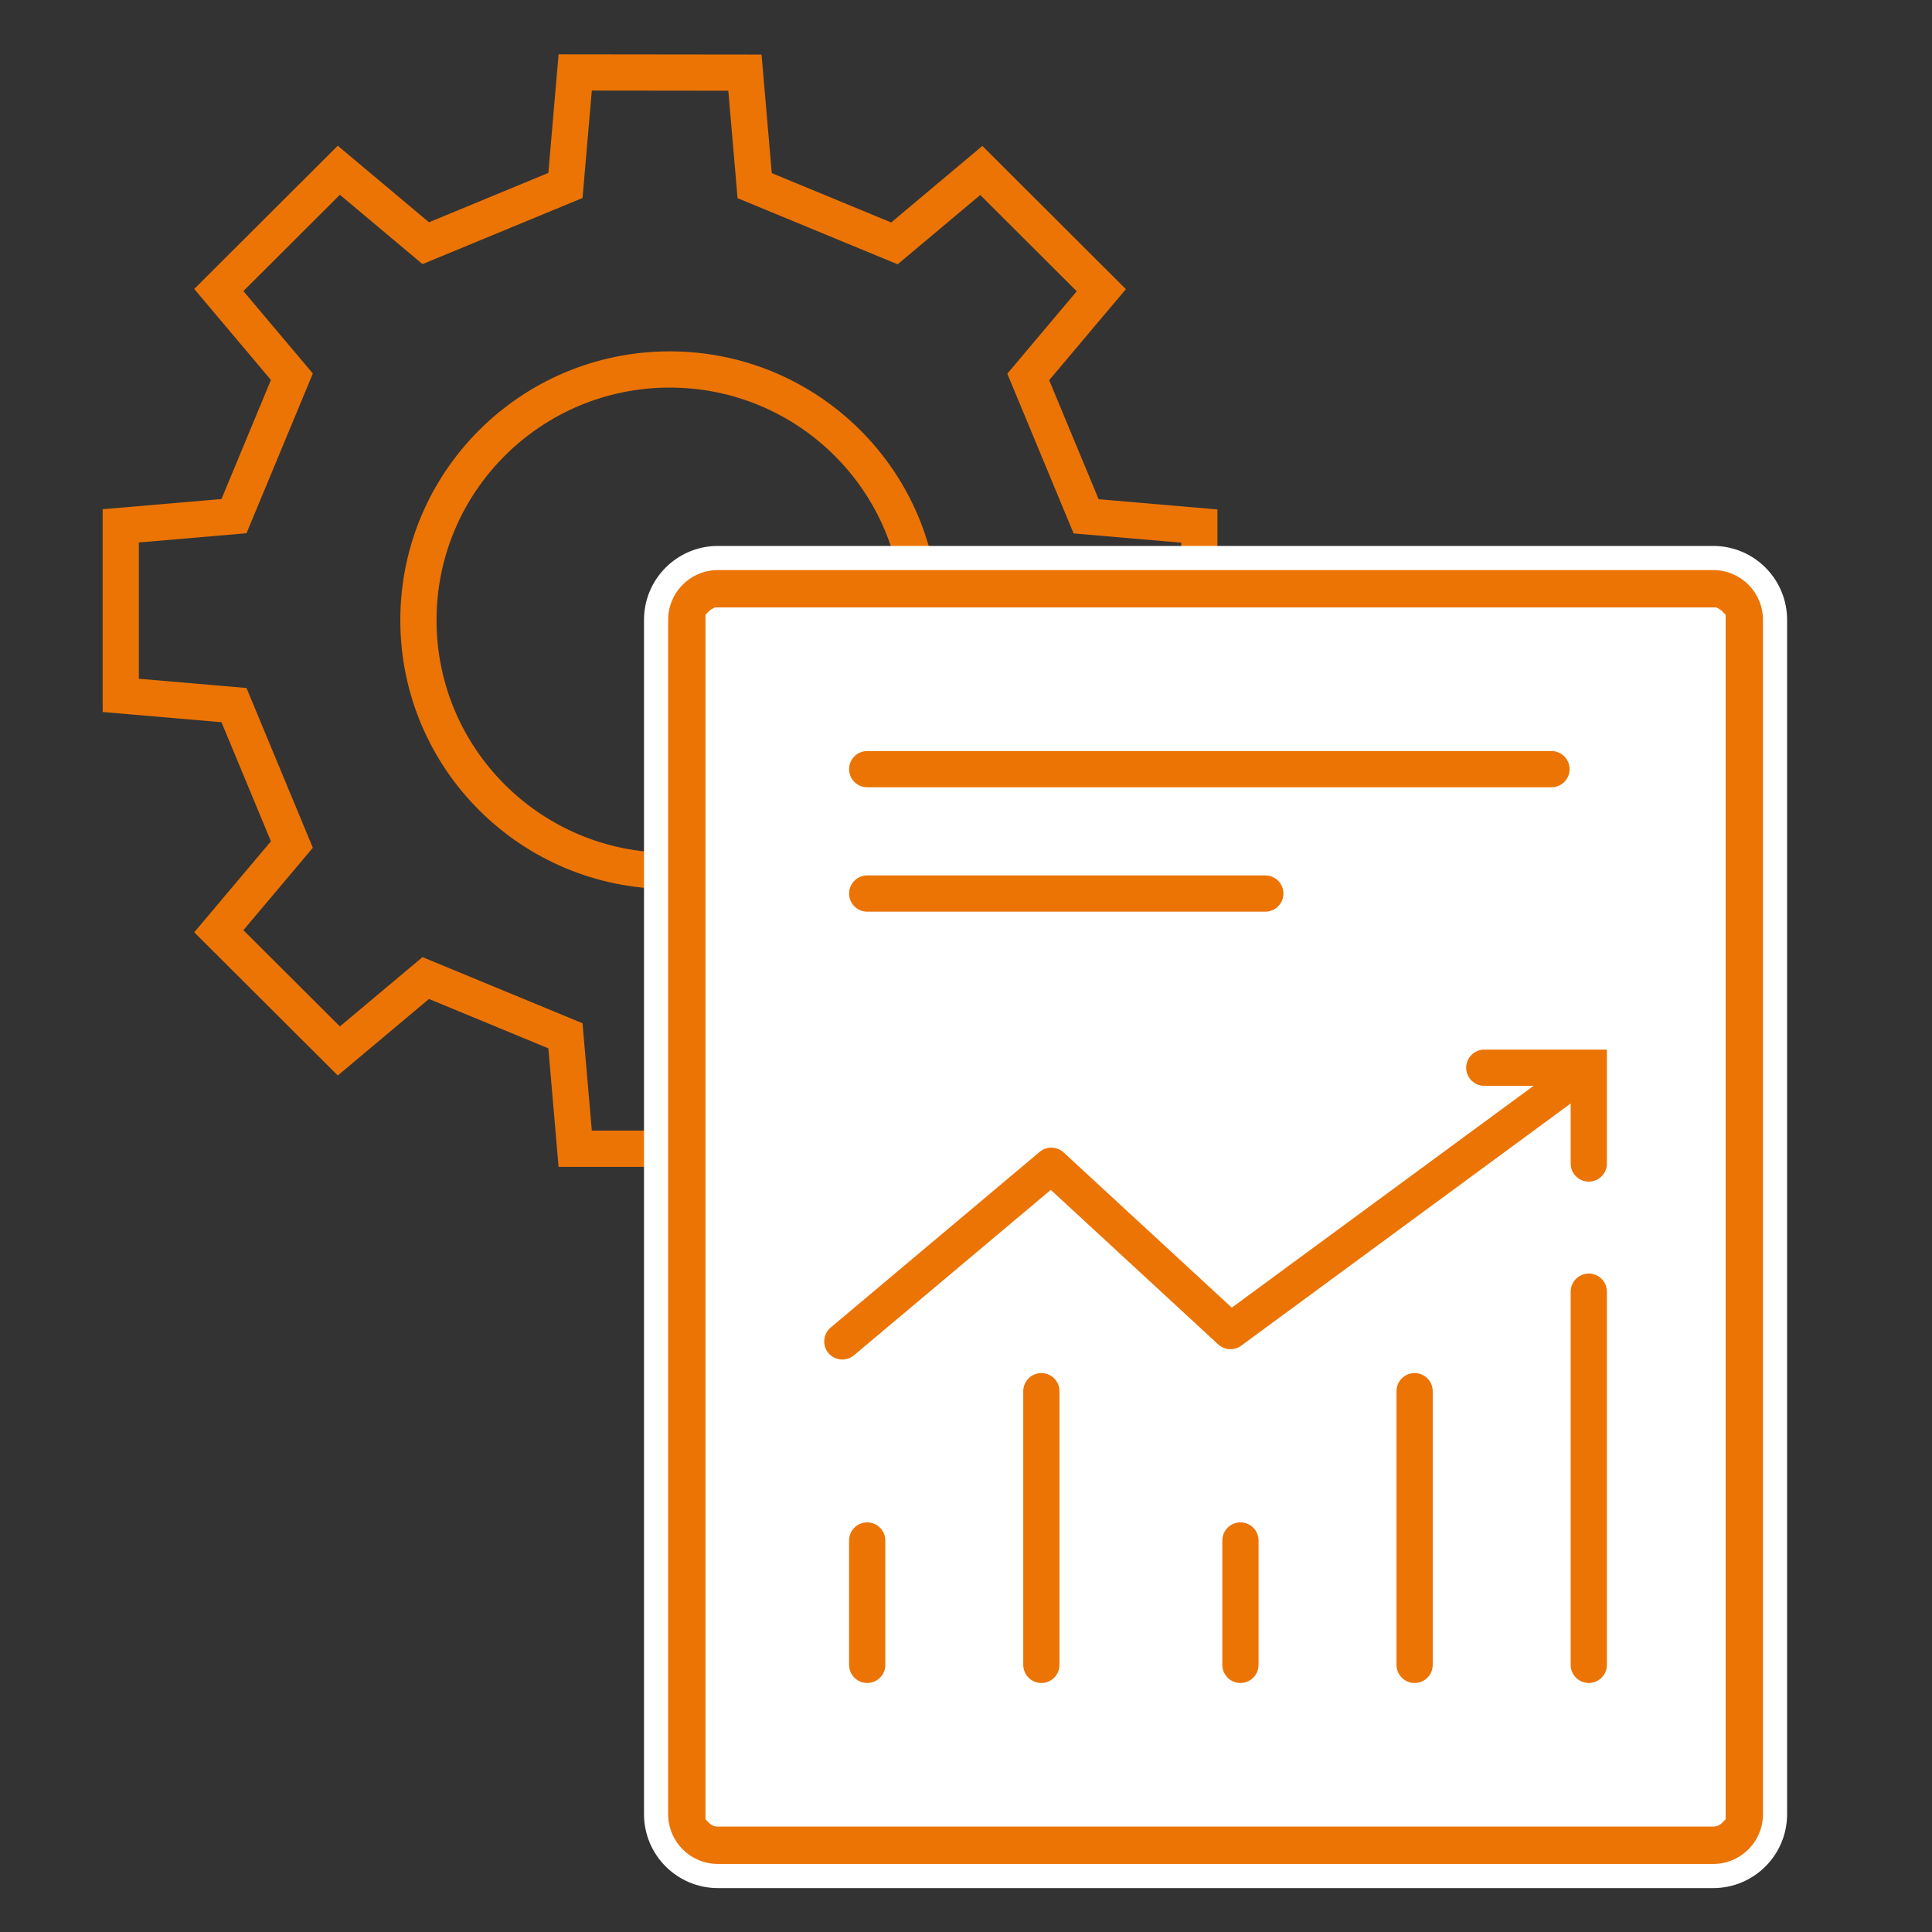 <?xml version="1.0" encoding="UTF-8"?> <svg xmlns="http://www.w3.org/2000/svg" width="80" height="80" viewBox="0 0 80 80" fill="none"><rect x="0" y="0" width="80" height="80" fill="#333333" stroke="none"/> <path d="M30.846 3.008L31.249 7.687L37.036 10.078L40.634 7.058L45.603 12.017L42.577 15.608C43.67 18.244 43.878 18.745 44.974 21.38L49.661 21.783V28.794L44.974 29.197L42.577 34.971L45.603 38.56L40.634 43.518L37.036 40.499L31.249 42.89L30.846 47.567H23.818L23.414 42.89L17.629 40.499L14.03 43.518L9.06 38.56L12.086 34.971C10.991 32.336 10.783 31.834 9.689 29.197L5 28.794V21.774L9.689 21.372C10.783 18.737 10.991 18.235 12.086 15.6L9.06 12.009L14.03 7.05L17.629 10.07L23.414 7.679L23.818 3L30.846 3.008Z" stroke="#EB7405" stroke-width="1.5" stroke-miterlimit="10"></path> <path d="M27.732 36.062C33.478 36.062 38.137 31.414 38.137 25.68C38.137 19.947 33.478 15.299 27.732 15.299C21.985 15.299 17.326 19.947 17.326 25.68C17.326 31.414 21.985 36.062 27.732 36.062Z" stroke="#EB7405" stroke-width="1.5" stroke-miterlimit="10"></path> <path d="M27.667 25.667C27.667 24.529 28.589 23.606 29.727 23.606H70.939C72.078 23.606 73 24.529 73 25.667V75.121C73 76.259 72.078 77.182 70.939 77.182H29.727C28.589 77.182 27.667 76.259 27.667 75.121V25.667Z" fill="white"></path> <path d="M29.727 25.651H70.939C70.942 25.651 70.944 25.652 70.945 25.652C70.947 25.653 70.948 25.654 70.95 25.656C70.952 25.658 70.953 25.66 70.954 25.661C70.954 25.662 70.955 25.664 70.955 25.667V75.121C70.955 75.124 70.954 75.126 70.954 75.127C70.953 75.128 70.952 75.13 70.95 75.132C70.948 75.134 70.947 75.135 70.945 75.135C70.944 75.136 70.942 75.136 70.939 75.136H29.727C29.724 75.136 29.723 75.136 29.722 75.135C29.72 75.135 29.718 75.134 29.717 75.132C29.715 75.13 29.714 75.128 29.713 75.127C29.713 75.126 29.712 75.124 29.712 75.121V25.667C29.712 25.664 29.713 25.662 29.713 25.661C29.714 25.66 29.715 25.658 29.717 25.656C29.718 25.654 29.72 25.653 29.722 25.652C29.723 25.652 29.724 25.651 29.727 25.651ZM29.727 23.106C28.313 23.106 27.167 24.253 27.167 25.667V75.121C27.167 76.535 28.313 77.682 29.727 77.682H70.939C72.354 77.682 73.5 76.535 73.5 75.121V25.667C73.5 24.253 72.354 23.106 70.939 23.106H29.727Z" fill="#EB7405" stroke="white"></path> <path d="M35.909 68.939V63.788" stroke="#EB7405" stroke-width="1.5" stroke-linecap="round"></path> <path d="M43.121 68.939V57.606" stroke="#EB7405" stroke-width="1.5" stroke-linecap="round"></path> <path d="M58.576 68.939V57.606" stroke="#EB7405" stroke-width="1.5" stroke-linecap="round"></path> <path d="M65.788 68.939V53.485" stroke="#EB7405" stroke-width="1.5" stroke-linecap="round"></path> <path d="M51.364 68.939V63.788" stroke="#EB7405" stroke-width="1.5" stroke-linecap="round"></path> <path d="M34.396 54.971C34.079 55.238 34.038 55.711 34.305 56.028C34.571 56.345 35.044 56.386 35.361 56.12L34.396 54.971ZM43.533 48.271L44.042 47.72C43.765 47.464 43.34 47.454 43.051 47.697L43.533 48.271ZM50.952 55.118L50.443 55.669C50.707 55.912 51.106 55.935 51.396 55.722L50.952 55.118ZM65.788 44.212H66.538V43.462H65.788V44.212ZM61.461 43.462C61.047 43.462 60.711 43.798 60.711 44.212C60.711 44.626 61.047 44.962 61.461 44.962V43.462ZM65.038 48.179C65.038 48.593 65.374 48.929 65.788 48.929C66.202 48.929 66.538 48.593 66.538 48.179H65.038ZM35.361 56.12L44.016 48.846L43.051 47.697L34.396 54.971L35.361 56.12ZM43.025 48.822L50.443 55.669L51.46 54.566L44.042 47.72L43.025 48.822ZM51.396 55.722L66.232 44.816L65.344 43.608L50.507 54.513L51.396 55.722ZM61.461 44.962H65.788V43.462H61.461V44.962ZM66.538 48.179V44.212H65.038V48.179H66.538Z" fill="#EB7405"></path> <path d="M35.909 31.849H64.243" stroke="#EB7405" stroke-width="1.5" stroke-linecap="round"></path> <path d="M35.909 37H52.394" stroke="#EB7405" stroke-width="1.5" stroke-linecap="round"></path> </svg> 